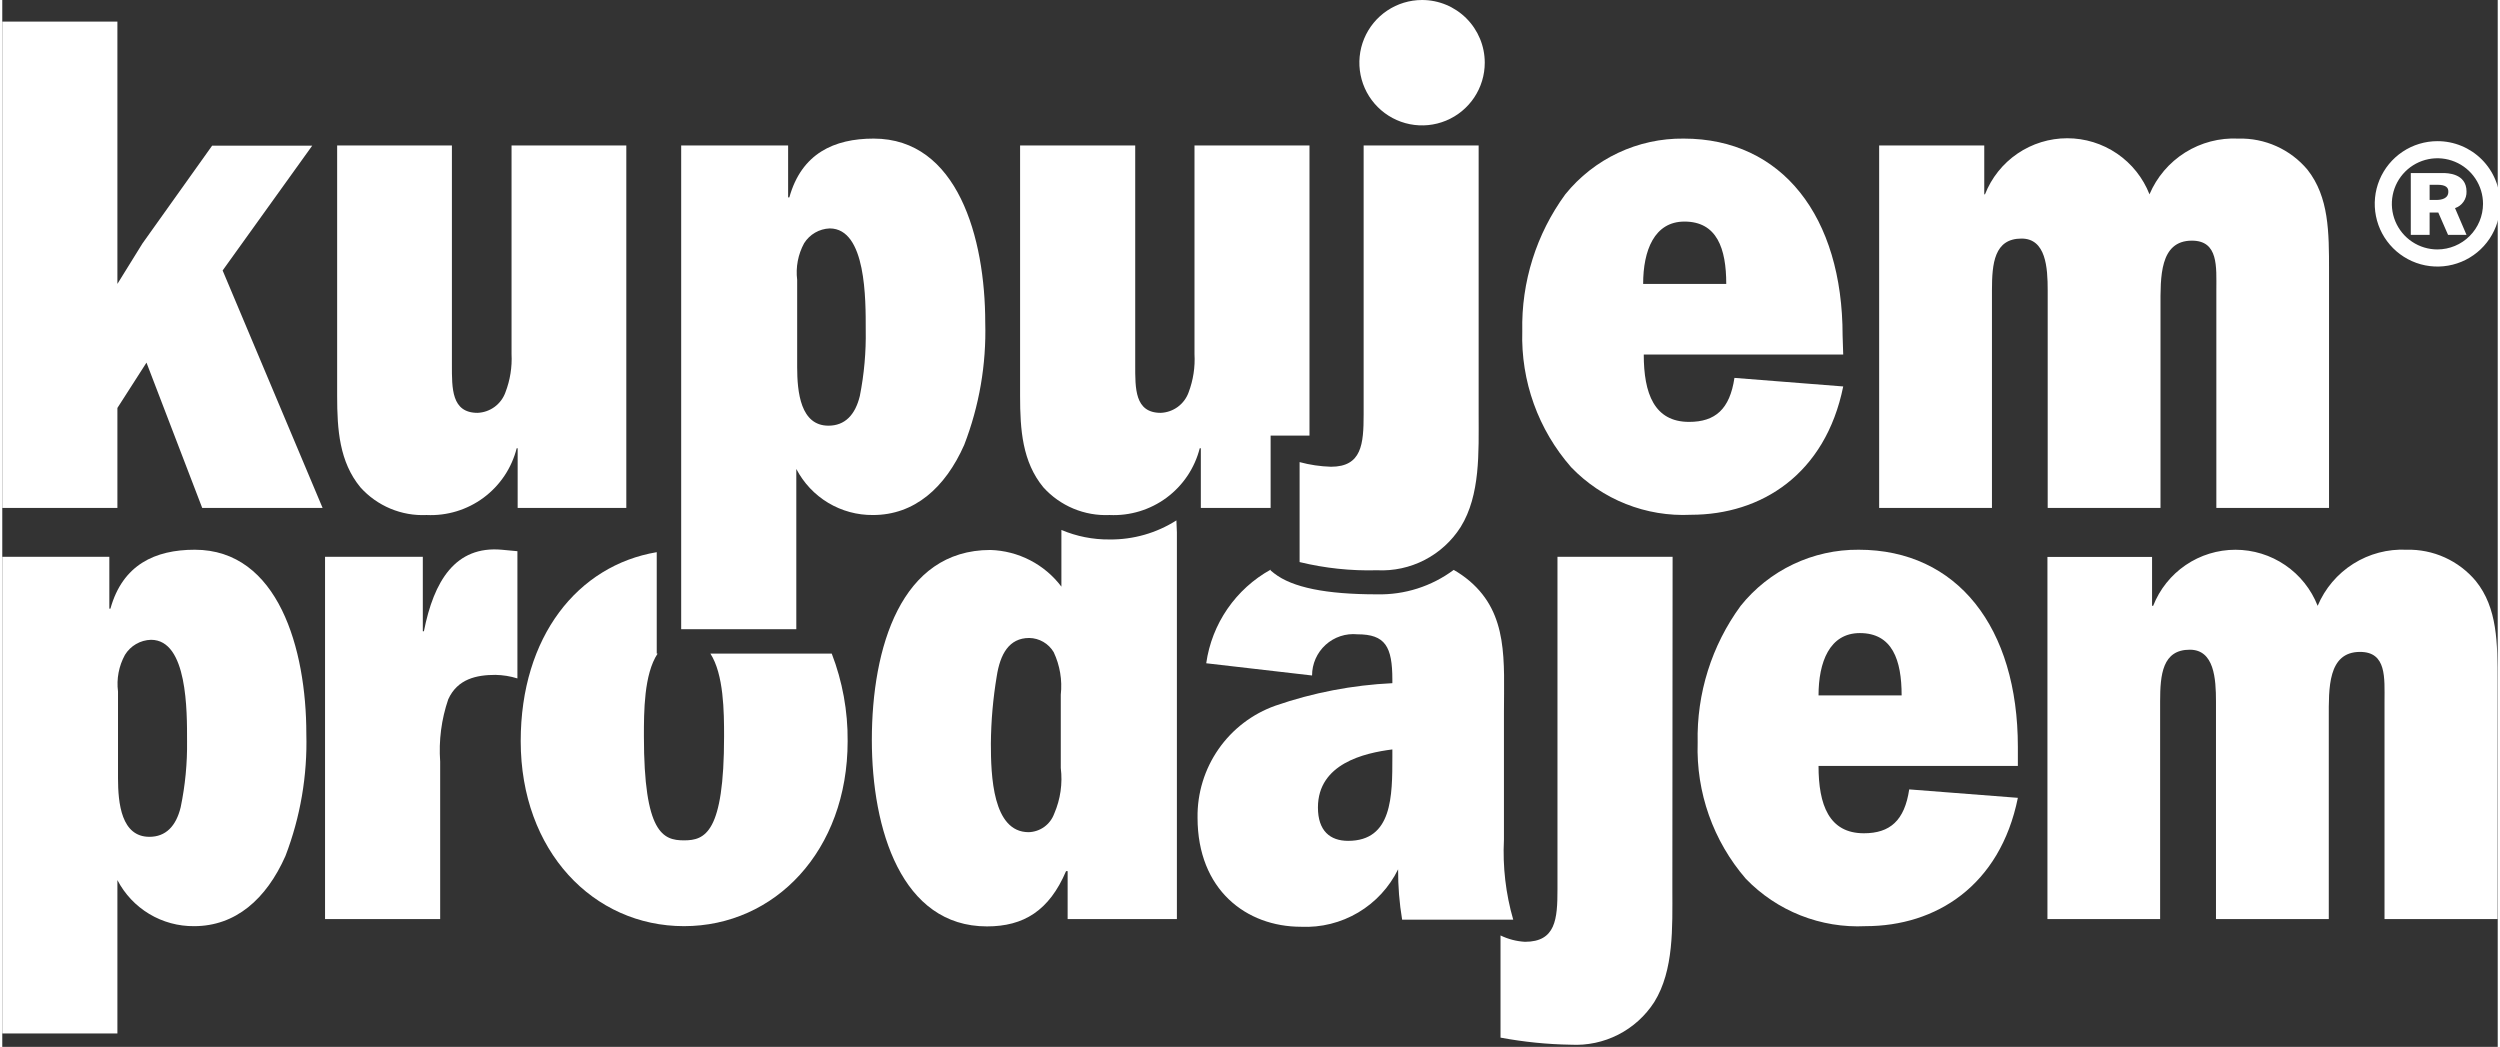 <?xml version="1.0" encoding="UTF-8" standalone="no"?>
<svg
   width="600"
   height="251.25"
   viewBox="0 0 768.75 322.5"
   fill="none"
   version="1.1"
   id="svg45"
   sodipodi:docname="kupujemprodajem.svg"
   inkscape:version="1.4 (e7c3feb100, 2024-10-09)"
   xmlns:inkscape="http://www.inkscape.org/namespaces/inkscape"
   xmlns:sodipodi="http://sodipodi.sourceforge.net/DTD/sodipodi-0.dtd"
   xmlns="http://www.w3.org/2000/svg"
   xmlns:svg="http://www.w3.org/2000/svg">
  <rect x="0" y="0" width="768.75" height="322.5" fill="#333333" stroke="none"/>
  <sodipodi:namedview
     id="namedview47"
     pagecolor="#ffffff"
     bordercolor="#666666"
     borderopacity="1.0"
     inkscape:showpageshadow="2"
     inkscape:pageopacity="0.0"
     inkscape:pagecheckerboard="0"
     inkscape:deskcolor="#d1d1d1"
     showgrid="false"
     inkscape:zoom="0.88059699"
     inkscape:cx="329.88984"
     inkscape:cy="-41.449154"
     inkscape:window-width="2520"
     inkscape:window-height="1331"
     inkscape:window-x="26"
     inkscape:window-y="23"
     inkscape:window-maximized="0"
     inkscape:current-layer="g38" />
  <g
     clipPath="url(#clip0)"
     id="g38"
     transform="scale(3.765)">
    <path
       d="m 96.07,42.58 c -1.634,1.039 -3.534,1.581 -5.47,1.56 -1.353,0.014 -2.695,-0.251 -3.94,-0.78 v 4.64 C 85.978,47.097 85.102,46.358 84.096,45.839 83.091,45.32 81.981,45.033 80.85,45 c -7.32,0 -9.7,8 -9.7,15.55 0,7.31 2.43,15.25 9.42,15.25 3,0 5.09,-1.28 6.47,-4.52 h 0.13 v 3.92 h 8.94 v -31.64 z m -10,24 c -0.157,0.432 -0.44,0.808 -0.812,1.077 -0.373,0.269 -0.818,0.42 -1.278,0.433 -2.95,0 -3.09,-4.64 -3.09,-7.25 0.015,-1.846 0.176,-3.689 0.48,-5.51 0.28,-1.8 1,-3.13 2.66,-3.13 0.405,0.006 0.801,0.117 1.151,0.32 0.35,0.203 0.642,0.492 0.849,0.84 0.51,1.085 0.711,2.289 0.58,3.48 v 6 c 0.157,1.265 -0.026,2.549 -0.53,3.72 z"
       fill="#003368"
       id="path2"
       style="fill:#ffffff;fill-opacity:1" />
    <path
       d="m 122.87,68.71 v -10.39 c 0,-4.23 0.38,-8.06 -2.81,-10.78 -0.404,-0.344 -0.839,-0.648 -1.3,-0.91 -1.812,1.349 -4.022,2.053 -6.28,2 -4.17,0 -6.92,-0.56 -8.4,-1.71 l -0.3,-0.24 v -0.07 c -1.411,0.782 -2.621,1.881 -3.536,3.21 -0.914,1.329 -1.508,2.852 -1.734,4.45 l 8.66,1 c -0.001,-0.472 0.097,-0.939 0.288,-1.371 0.191,-0.432 0.47,-0.819 0.819,-1.137 0.35,-0.318 0.762,-0.558 1.21,-0.707 0.449,-0.148 0.923,-0.201 1.393,-0.155 2.28,0 2.86,1 2.86,3.72 v 0.28 c -3.261,0.154 -6.484,0.773 -9.57,1.84 -1.885,0.67 -3.514,1.914 -4.656,3.557 -1.142,1.643 -1.742,3.602 -1.714,5.603 0,5.92 4,8.93 8.47,8.93 1.638,0.076 3.261,-0.329 4.672,-1.164 1.411,-0.835 2.547,-2.064 3.268,-3.536 -0.007,1.38 0.103,2.759 0.33,4.12 h 9.09 c -0.613,-2.123 -0.87,-4.333 -0.76,-6.54 z m -9.13,-6.81 c 0,3.25 0,6.9 -3.62,6.9 -1.47,0 -2.47,-0.81 -2.47,-2.73 0,-3.59 3.8,-4.46 6.09,-4.75 z"
       fill="#003368"
       id="path4"
       style="fill:#ffffff;fill-opacity:1" />
    <path
       d="m 15.75,44.98 c -3.24,0 -5.9,1.22 -6.9,4.82 H 8.76 V 45.56 H 0 v 39 H 9.42 V 72.01 c 0.597,1.147 1.499,2.107 2.607,2.772 1.109,0.665 2.38,1.011 3.672,0.998 3.38,0 5.9,-2.2 7.47,-5.74 1.223,-3.188 1.804,-6.587 1.71,-10 0,-6.93 -2.29,-15.06 -9.13,-15.06 z M 14.6,66.04 c -0.38,1.57 -1.23,2.43 -2.56,2.43 -2.29,0 -2.57,-2.72 -2.57,-4.81 v -7.08 c -0.132,-1.035 0.067,-2.086 0.57,-3 0.225,-0.366 0.537,-0.67 0.909,-0.885 0.372,-0.215 0.792,-0.333 1.221,-0.345 3,0 2.95,5.86 2.95,8.29 0.023,1.813 -0.151,3.624 -0.52,5.4 z"
       fill="#003368"
       id="path6"
       style="fill:#ffffff;fill-opacity:1" />
    <path
       d="m 34.5,51.65 h -0.09 v -6.09 h -8 v 29.64 h 9.42 v -12.88 c -0.125,-1.727 0.1,-3.462 0.66,-5.1 0.76,-1.68 2.33,-2 3.86,-2 0.611,0.01 1.217,0.108 1.8,0.29 v -10.41 l -1.28,-0.12 c -3.8,-0.34 -5.56,2.56 -6.37,6.67 z"
       fill="#003368"
       id="path8"
       style="fill:#ffffff;fill-opacity:1" />
    <path
       d="m 202.39,47.54 c -0.69,-0.825 -1.558,-1.484 -2.537,-1.927 -0.98,-0.443 -2.048,-0.66 -3.123,-0.633 -1.538,-0.073 -3.061,0.328 -4.363,1.149 -1.302,0.821 -2.32,2.022 -2.917,3.441 -0.531,-1.352 -1.457,-2.514 -2.657,-3.332 -1.201,-0.818 -2.62,-1.256 -4.073,-1.256 -1.453,0 -2.872,0.438 -4.073,1.256 -1.2,0.818 -2.126,1.98 -2.657,3.332 h -0.09 v -4 h -8.56 v 29.63 h 9.22 v -17.8 c 0,-2.21 0.19,-4.24 2.43,-4.24 2,0 2.14,2.38 2.14,4.24 v 17.8 h 9.23 v -16.47 c 0,-2.38 -0.1,-5.39 2.56,-5.39 2.19,0 2,2.14 2,4.06 v 17.8 h 9.25 v -19.43 c 0,-3.13 0,-6.03 -1.78,-8.23 z"
       fill="#003368"
       id="path10"
       style="fill:#ffffff;fill-opacity:1" />
    <path
       d="m 151.89,44.98 c -1.851,-0.013 -3.68,0.393 -5.351,1.188 -1.672,0.795 -3.141,1.958 -4.299,3.402 -2.373,3.241 -3.61,7.174 -3.52,11.19 -0.133,4.077 1.274,8.054 3.94,11.14 1.262,1.308 2.79,2.332 4.48,3.001 1.69,0.669 3.504,0.969 5.32,0.879 5.76,0 11,-3.3 12.46,-10.5 l -8.89,-0.69 c -0.38,2.55 -1.57,3.59 -3.71,3.59 -2.85,0 -3.71,-2.32 -3.71,-5.51 h 16.31 v -1.56 c 0,-9.75 -4.94,-16.13 -13.03,-16.13 z m -3.28,11.92 c 0,-2.72 0.9,-5.1 3.38,-5.1 2.66,0 3.42,2.2 3.42,5.1 z"
       fill="#003368"
       id="path12"
       style="fill:#ffffff;fill-opacity:1" />
    <path
       d="m 57.94,53.48 c 1.1,1.7 1.12,4.79 1.12,6.76 0,7.94 -1.57,8.52 -3.28,8.52 -1.71,0 -3.28,-0.58 -3.28,-8.52 0,-2 0,-5.06 1.12,-6.76 h -0.07 v -8.3 c -6.47,1.09 -11.13,6.91 -11.13,15.46 0,9 5.94,15.14 13.36,15.14 7.42,0 13.39,-6.15 13.39,-15.14 0.021,-2.447 -0.42,-4.876 -1.3,-7.16 z"
       fill="#003368"
       id="path14"
       style="fill:#ffffff;fill-opacity:1" />
    <path
       d="m 136.67,45.56 h -9.42 v 27.21 c 0,2.43 -0.14,4.29 -2.66,4.29 -0.695,-0.039 -1.374,-0.216 -2,-0.52 v 8.36 c 1.897,0.355 3.82,0.549 5.75,0.58 1.345,0.073 2.686,-0.211 3.885,-0.824 1.2,-0.613 2.216,-1.533 2.945,-2.666 1.62,-2.61 1.48,-6.15 1.48,-9.22 z"
       fill="#003368"
       id="path16"
       style="fill:#ffffff;fill-opacity:1" />
    <path
       d="m 25.36,11.92 h -8.19 l -5.7,8 -2.05,3.31 V 1.77 H 0 V 41.56 h 9.42 v -8.18 l 2.38,-3.71 4.56,11.89 h 9.85 L 18.03,22.13 Z"
       fill="#ff1e00"
       id="path18"
       style="fill:#ffffff;fill-opacity:1" />
    <path
       d="m 41.67,11.9 v 17.07 c 0.054,1.067 -0.116,2.133 -0.5,3.13 -0.169,0.475 -0.477,0.889 -0.883,1.189 -0.406,0.299 -0.893,0.47 -1.397,0.491 -2.14,0 -2.1,-2 -2.1,-3.94 v -17.94 H 27.4 v 20.49 c 0,2.79 0.19,5.4 1.9,7.48 0.678,0.757 1.517,1.353 2.454,1.746 0.937,0.393 1.95,0.572 2.966,0.524 1.669,0.079 3.315,-0.421 4.658,-1.416 1.343,-0.995 2.301,-2.423 2.712,-4.044 h 0.08 v 4.88 h 8.89 v -29.66 z"
       fill="#ff1e00"
       id="path20"
       style="fill:#ffffff;fill-opacity:1" />
    <path
       d="m 97.55,11.9 v 17.07 c 0.061,1.065 -0.103,2.132 -0.48,3.13 -0.169,0.475 -0.477,0.889 -0.883,1.189 -0.406,0.299 -0.893,0.47 -1.397,0.491 -2.14,0 -2.09,-2 -2.09,-3.94 v -17.94 h -9.42 v 20.49 c 0,2.79 0.19,5.4 1.9,7.48 0.68,0.755 1.518,1.35 2.455,1.743 0.937,0.392 1.95,0.573 2.965,0.527 1.671,0.079 3.318,-0.421 4.662,-1.415 1.345,-0.995 2.305,-2.424 2.717,-4.045 h 0.09 v 4.88 h 5.71 v -5.92 h 2.62 c 0.21,0 0.38,0 0.56,0 v -23.74 z"
       fill="#ffcd00"
       id="path22"
       style="fill:#ffffff;fill-opacity:1" />
    <path
       d="m 71.3,11.34 c -3.24,0 -5.9,1.22 -6.9,4.81 h -0.1 v -4.25 h -8.75 v 39.58 h 9.42 v -13.11 c 0.597,1.147 1.499,2.107 2.607,2.772 1.109,0.665 2.38,1.011 3.672,0.998 3.37,0 5.9,-2.21 7.46,-5.74 1.231,-3.186 1.816,-6.585 1.72,-10 0,-6.94 -2.26,-15.06 -9.13,-15.06 z m -1.13,21.05 c -0.38,1.57 -1.23,2.44 -2.57,2.44 -2.28,0 -2.56,-2.73 -2.56,-4.81 v -7.12 c -0.128,-1.035 0.072,-2.084 0.57,-3 0.224,-0.356 0.531,-0.653 0.895,-0.864 0.364,-0.211 0.774,-0.33 1.195,-0.346 3,0 2.95,5.85 2.95,8.29 0.033,1.815 -0.128,3.629 -0.48,5.41 z"
       fill="#ffcd00"
       id="path24"
       style="fill:#ffffff;fill-opacity:1" />
    <path
       d="m 182.96,11.34 c -1.533,-0.075 -3.052,0.322 -4.352,1.137 -1.3,0.816 -2.318,2.01 -2.918,3.423 -0.531,-1.352 -1.457,-2.514 -2.657,-3.332 -1.201,-0.818 -2.62,-1.256 -4.073,-1.256 -1.453,0 -2.872,0.438 -4.073,1.256 -1.2,0.818 -2.126,1.98 -2.657,3.332 h -0.06 v -4 h -8.6 v 29.66 h 9.23 v -17.81 c 0,-2.2 0.19,-4.23 2.42,-4.23 2,0 2.14,2.38 2.14,4.23 v 17.81 h 9.23 v -16.47 c 0,-2.38 -0.09,-5.4 2.57,-5.4 2.19,0 2,2.15 2,4.06 v 17.81 h 9.22 v -19.43 c 0,-3.13 0,-6 -1.76,-8.24 -0.69,-0.825 -1.557,-1.483 -2.537,-1.924 -0.981,-0.442 -2.048,-0.656 -3.123,-0.626 z"
       fill="#007ec3"
       id="path26"
       style="fill:#ffffff;fill-opacity:1" />
    <path
       d="m 201.63,15.67 c 0,-1.51 -1.63,-1.51 -1.92,-1.51 h -2.64 v 5.06 h 1.54 v -1.83 h 0.71 l 0.8,1.83 h 1.51 l -0.94,-2.19 c 0.283,-0.095 0.527,-0.279 0.696,-0.524 0.17,-0.245 0.255,-0.539 0.244,-0.836 z m -2.45,0.69 h -0.57 v -1.24 h 0.66 c 0.66,0 0.87,0.23 0.87,0.53 0.03,0.62 -0.6,0.71 -0.97,0.71 z"
       fill="#007ec3"
       id="path28"
       style="fill:#ffffff;fill-opacity:1" />
    <path
       d="m 199.25,11.55 c -1.015,0 -2.006,0.301 -2.85,0.865 -0.844,0.564 -1.501,1.365 -1.89,2.302 -0.388,0.937 -0.489,1.969 -0.291,2.964 0.198,0.995 0.686,1.909 1.404,2.627 0.717,0.717 1.631,1.206 2.626,1.404 0.995,0.198 2.027,0.096 2.964,-0.292 0.938,-0.388 1.739,-1.046 2.302,-1.889 0.564,-0.844 0.865,-1.835 0.865,-2.85 0.001,-0.674 -0.13,-1.342 -0.388,-1.965 -0.257,-0.623 -0.635,-1.189 -1.112,-1.666 -0.476,-0.477 -1.042,-0.854 -1.665,-1.112 -0.623,-0.257 -1.291,-0.389 -1.965,-0.388 z m 0,8.86 c -0.738,0 -1.459,-0.219 -2.072,-0.629 -0.614,-0.41 -1.092,-0.992 -1.374,-1.674 -0.282,-0.681 -0.356,-1.431 -0.212,-2.155 0.144,-0.724 0.499,-1.388 1.02,-1.91 0.522,-0.522 1.187,-0.877 1.91,-1.021 0.724,-0.144 1.474,-0.07 2.155,0.212 0.682,0.282 1.265,0.76 1.674,1.374 0.41,0.613 0.629,1.335 0.629,2.072 -0.003,0.989 -0.396,1.936 -1.095,2.635 -0.699,0.699 -1.647,1.093 -2.635,1.095 z"
       fill="#007ec3"
       id="path30"
       style="fill:#ffffff;fill-opacity:1" />
    <path
       d="m 150.58,27.46 c 0,-9.74 -4.95,-16.12 -13,-16.12 -1.855,-0.021 -3.69,0.378 -5.368,1.168 -1.679,0.79 -3.156,1.95 -4.322,3.392 -2.369,3.243 -3.606,7.175 -3.52,11.19 -0.125,4.086 1.305,8.067 4,11.14 1.26,1.311 2.787,2.337 4.478,3.008 1.691,0.671 3.505,0.972 5.322,0.882 5.75,0 11,-3.31 12.46,-10.5 l -8.9,-0.7 c -0.38,2.56 -1.57,3.6 -3.71,3.6 -2.85,0 -3.71,-2.32 -3.71,-5.51 h 16.32 z m -16.32,-4.23 c 0,-2.73 0.91,-5.1 3.38,-5.1 2.66,0 3.42,2.2 3.42,5.1 z"
       fill="#8cc63f"
       id="path32"
       style="fill:#ffffff;fill-opacity:1" />
    <path
       d="m 116.17,0 c -1.015,0 -2.006,0.301 -2.85,0.865 -0.844,0.564 -1.501,1.365 -1.89,2.302 -0.388,0.937 -0.489,1.969 -0.291,2.964 0.197,0.995 0.686,1.909 1.404,2.627 0.717,0.717 1.631,1.206 2.626,1.404 0.995,0.198 2.027,0.096 2.964,-0.292 0.938,-0.388 1.739,-1.046 2.302,-1.889 C 120.999,7.136 121.3,6.145 121.3,5.13 121.3,3.769 120.759,2.465 119.797,1.503 118.835,0.54 117.531,0 116.17,0 Z"
       fill="#8cc63f"
       id="path34"
       style="fill:#ffffff;fill-opacity:1" />
    <path
       d="m 120.8,11.9 h -9.41 v 22 c 0,2.43 -0.15,4.29 -2.67,4.29 -0.869,-0.025 -1.731,-0.152 -2.57,-0.38 v 8.18 c 2.071,0.503 4.2,0.729 6.33,0.67 1.353,0.069 2.7,-0.222 3.904,-0.844 1.203,-0.622 2.22,-1.552 2.946,-2.696 1.62,-2.61 1.47,-6.15 1.47,-9.22 z"
       fill="#8cc63f"
       id="path36"
       style="fill:#ffffff;fill-opacity:1" />
  </g>
  <defs
     id="defs43">
    <clipPath
       id="clip0">
      <rect
         width="204.38"
         height="85.491"
         fill="#ffffff"
         id="rect40"
         x="0"
         y="0" />
    </clipPath>
  </defs>
</svg>
